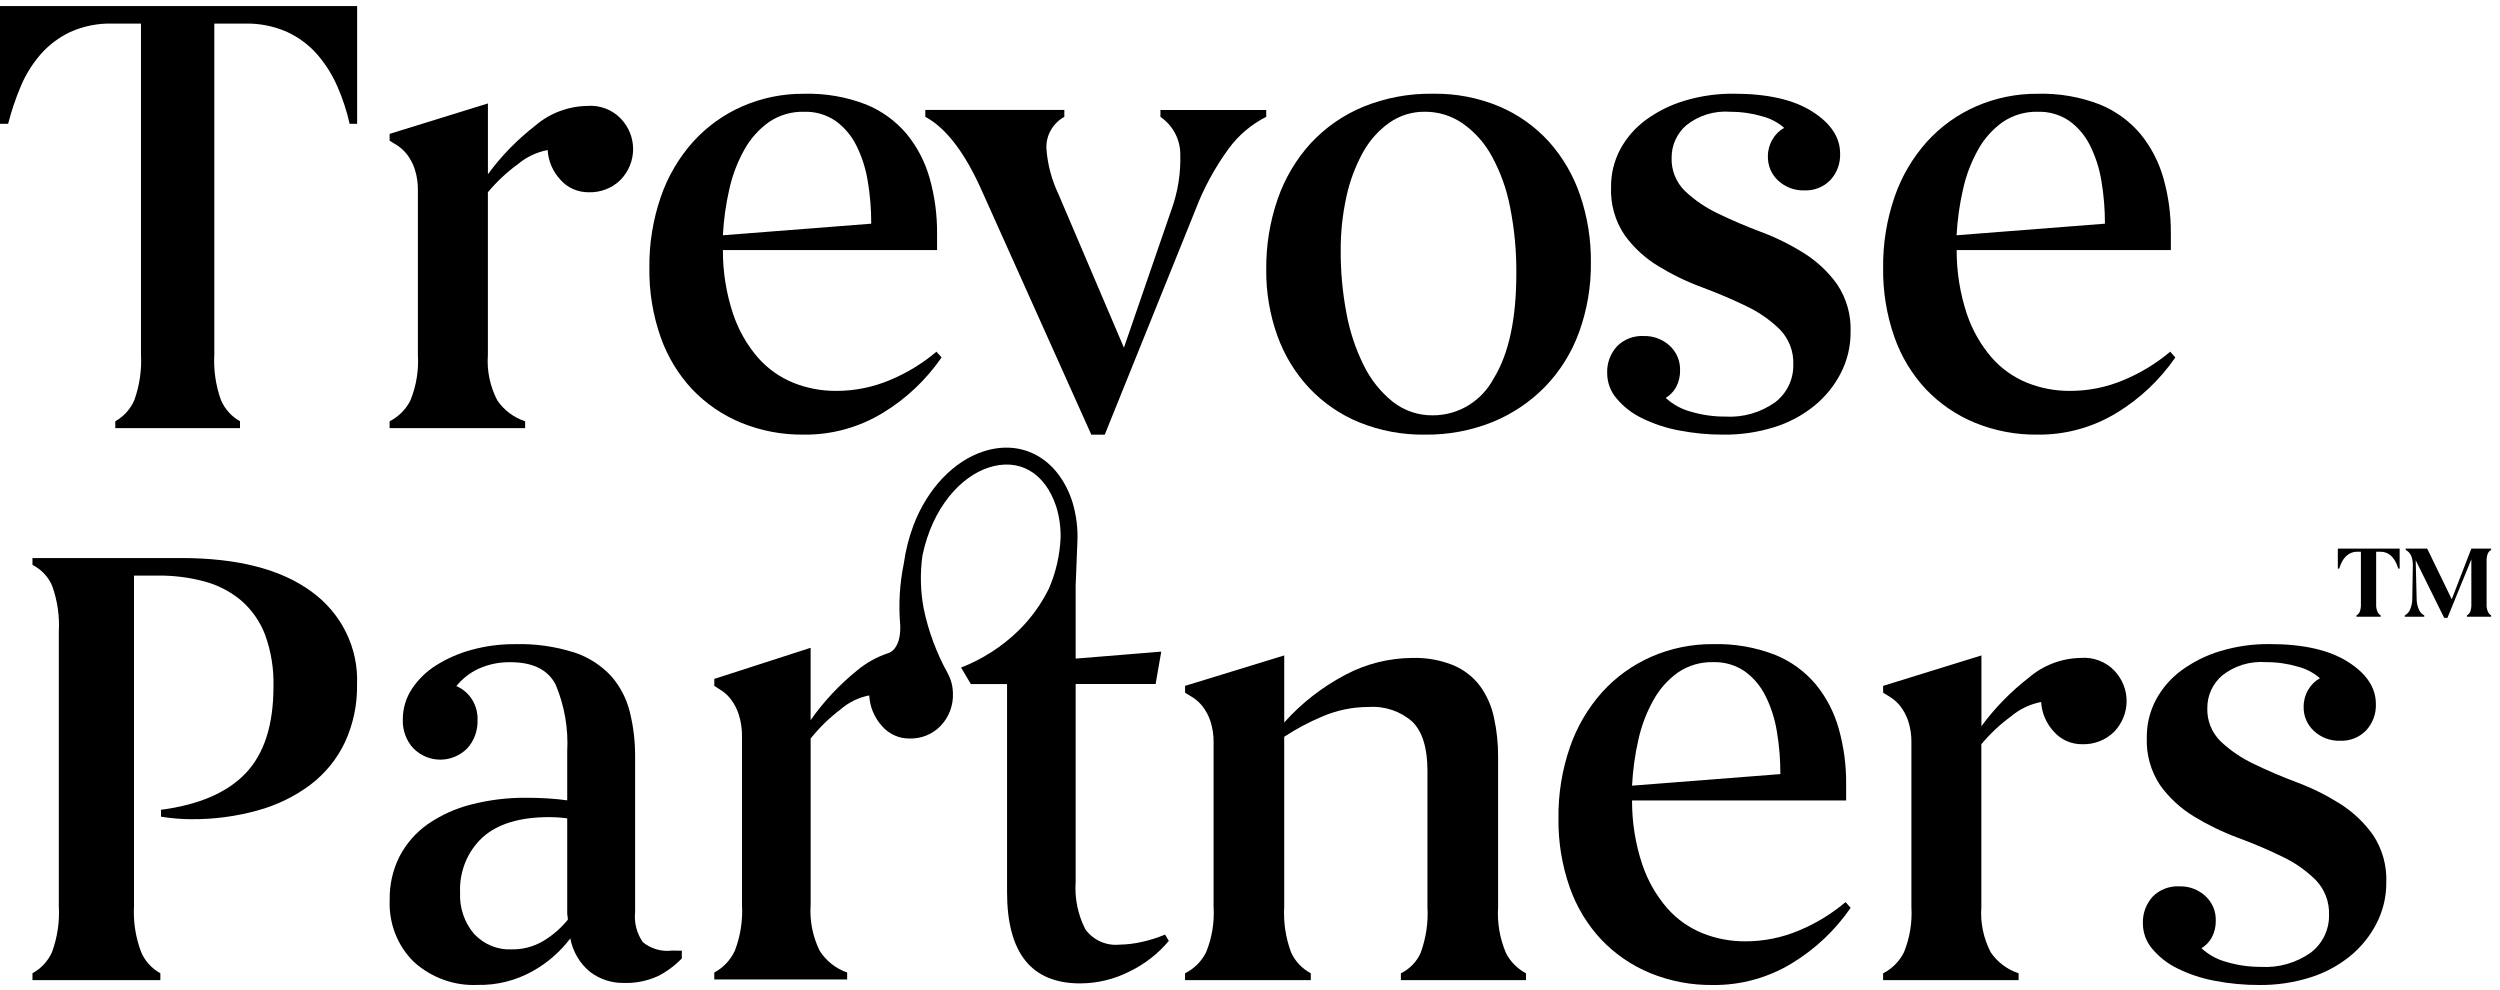 <?xml version="1.0" encoding="UTF-8"?>
<svg width="207px" height="82px" viewBox="0 0 207 82" version="1.1" xmlns="http://www.w3.org/2000/svg" xmlns:xlink="http://www.w3.org/1999/xlink">
    <title>TP-logo-black</title>
    <g id="Contact-us" stroke="none" stroke-width="1" fill="none" fill-rule="evenodd">
        <g id="Desktop-—-Contact-us" transform="translate(-157, -3471)" fill="#000000" fill-rule="nonzero">
            <g id="Footer" transform="translate(0, 3352)">
                <g id="TP-logo-black" transform="translate(157, 119.5)">
                    <g id="TM" transform="translate(193.558, 44.361)">
                        <path d="M5.133,0.563 L5.133,2.221 L5.02,2.221 C4.97,2.056 4.909,1.896 4.836,1.739 C4.761,1.577 4.663,1.425 4.546,1.288 C4.428,1.15 4.282,1.036 4.117,0.952 C3.927,0.862 3.716,0.817 3.503,0.823 L3.188,0.823 L3.188,5.158 C3.175,5.375 3.212,5.592 3.297,5.794 C3.355,5.916 3.447,6.021 3.564,6.096 L3.564,6.204 L1.557,6.204 L1.557,6.096 C1.68,6.027 1.776,5.92 1.829,5.794 C1.904,5.59 1.937,5.374 1.925,5.158 L1.925,0.823 L1.645,0.823 C1.435,0.818 1.227,0.862 1.039,0.952 C0.874,1.036 0.726,1.15 0.606,1.288 C0.486,1.424 0.387,1.576 0.312,1.739 C0.239,1.896 0.178,2.056 0.128,2.221 L0.014,2.221 L0.014,0.563 L5.133,0.563 Z" id="Path"></path>
                        <path d="M5.633,0.563 L7.413,0.563 L9.447,4.756 L11.069,0.563 L12.709,0.563 L12.709,0.672 C12.585,0.741 12.488,0.847 12.433,0.974 C12.355,1.177 12.32,1.393 12.332,1.61 L12.332,5.158 C12.319,5.375 12.357,5.592 12.442,5.794 C12.5,5.916 12.592,6.021 12.709,6.096 L12.709,6.204 L10.702,6.204 L10.702,6.096 C10.825,6.027 10.92,5.92 10.973,5.794 C11.048,5.59 11.081,5.374 11.07,5.158 L11.07,1.45 L9.091,6.296 L8.819,6.296 L6.461,1.526 L6.54,4.681 C6.533,5.012 6.602,5.341 6.741,5.644 C6.828,5.836 6.979,5.995 7.171,6.096 L7.171,6.204 L5.557,6.204 L5.557,6.096 C5.749,5.994 5.899,5.833 5.983,5.64 C6.118,5.339 6.185,5.016 6.18,4.689 L6.224,2.053 C6.232,1.875 6.221,1.697 6.193,1.522 C6.172,1.391 6.134,1.263 6.08,1.141 C6.034,1.041 5.972,0.95 5.895,0.869 C5.82,0.792 5.732,0.725 5.636,0.672 L5.633,0.563 Z" id="Path"></path>
                    </g>
                    <path d="M29.571,0 L29.571,9.748 L28.949,9.748 C28.711,8.689 28.372,7.656 27.937,6.663 C27.52,5.703 26.96,4.811 26.276,4.018 C25.586,3.229 24.737,2.594 23.786,2.153 C22.685,1.663 21.489,1.424 20.284,1.453 L17.746,1.453 L17.746,28.833 C17.674,30.118 17.859,31.404 18.29,32.617 C18.608,33.364 19.165,33.984 19.873,34.38 L19.873,34.951 L9.546,34.951 L9.546,34.38 C10.254,33.983 10.81,33.363 11.128,32.617 C11.559,31.404 11.744,30.118 11.673,28.833 L11.673,1.452 L9.338,1.452 C8.124,1.417 6.919,1.656 5.811,2.152 C4.87,2.598 4.031,3.232 3.347,4.017 C2.665,4.806 2.113,5.7 1.712,6.663 C1.29,7.664 0.943,8.695 0.672,9.748 L0,9.748 L0,0 L29.571,0 Z" id="Path"></path>
                    <path d="M48.591,8.271 C49.65,8.182 50.691,8.572 51.41,9.327 C52.769,10.763 52.758,12.968 51.384,14.39 C50.695,15.075 49.739,15.449 48.751,15.419 C47.851,15.43 46.994,15.053 46.41,14.39 C45.774,13.71 45.398,12.839 45.346,11.924 C44.439,12.096 43.595,12.495 42.897,13.08 C41.967,13.757 41.127,14.543 40.397,15.419 L40.397,28.885 C40.302,30.18 40.568,31.476 41.168,32.637 C41.716,33.453 42.531,34.068 43.482,34.385 L43.482,34.951 L32.26,34.951 L32.26,34.385 C33.016,33.997 33.622,33.384 33.989,32.637 C34.471,31.444 34.68,30.164 34.601,28.885 L34.601,15.314 C34.616,14.695 34.527,14.079 34.336,13.489 C34.191,13.056 33.976,12.648 33.697,12.281 C33.481,12.003 33.221,11.76 32.926,11.561 C32.659,11.39 32.438,11.253 32.261,11.15 L32.261,10.585 L40.4,8.066 L40.4,13.926 C41.511,12.41 42.836,11.052 44.336,9.89 C45.511,8.88 47.019,8.307 48.591,8.271 Z" id="Path"></path>
                    <path d="M77.961,29.098 C76.684,30.95 75.034,32.51 73.117,33.677 C71.133,34.891 68.849,35.519 66.527,35.487 C64.758,35.507 63.003,35.172 61.364,34.503 C59.836,33.875 58.456,32.932 57.314,31.734 C56.149,30.487 55.257,29.008 54.694,27.393 C54.055,25.563 53.741,23.634 53.768,21.695 C53.743,19.684 54.065,17.684 54.721,15.784 C55.301,14.103 56.21,12.555 57.394,11.232 C58.532,9.977 59.922,8.979 61.47,8.302 C63.082,7.601 64.822,7.248 66.579,7.264 C68.322,7.216 70.058,7.515 71.687,8.143 C72.999,8.67 74.162,9.512 75.075,10.595 C75.956,11.675 76.604,12.927 76.979,14.273 C77.396,15.754 77.601,17.287 77.589,18.826 L77.589,20.204 L59.856,20.204 C59.848,22.005 60.134,23.795 60.703,25.503 C61.15,26.834 61.851,28.064 62.768,29.124 C63.574,30.036 64.579,30.747 65.706,31.201 C66.826,31.647 68.021,31.872 69.226,31.866 C70.764,31.87 72.287,31.563 73.704,30.962 C75.094,30.382 76.388,29.592 77.541,28.619 L77.961,29.098 Z M66.579,8.755 C65.544,8.727 64.527,9.025 63.668,9.607 C62.827,10.208 62.13,10.99 61.63,11.897 C61.057,12.921 60.638,14.025 60.386,15.172 C60.099,16.423 59.922,17.697 59.856,18.98 L72.138,18.021 C72.142,16.834 72.045,15.649 71.847,14.48 C71.682,13.451 71.36,12.454 70.894,11.524 C70.492,10.719 69.901,10.025 69.173,9.501 C68.407,8.986 67.5,8.725 66.579,8.755 Z" id="Shape"></path>
                    <path d="M81.339,15.389 C79.925,12.178 78.351,10.106 76.617,9.173 L76.617,8.603 L88.127,8.603 L88.127,9.172 C87.171,9.705 86.598,10.714 86.642,11.788 C86.735,13.107 87.077,14.398 87.649,15.596 L93.061,28.288 L96.986,16.891 C97.522,15.421 97.774,13.866 97.729,12.306 C97.738,11.063 97.124,9.894 96.084,9.176 L96.084,8.606 L104.844,8.606 L104.844,9.172 C103.626,9.79 102.573,10.677 101.767,11.762 C100.597,13.359 99.652,15.101 98.955,16.943 L91.474,35.489 L90.36,35.489 L81.339,15.389 Z" id="Path"></path>
                    <path d="M117.972,35.487 C116.12,35.513 114.281,35.169 112.559,34.476 C110.99,33.837 109.573,32.866 108.401,31.626 C107.237,30.38 106.338,28.902 105.76,27.286 C105.134,25.528 104.824,23.67 104.845,21.8 C104.826,19.824 105.144,17.86 105.787,15.995 C106.375,14.287 107.3,12.719 108.505,11.388 C109.722,10.071 111.202,9.036 112.846,8.353 C114.691,7.599 116.664,7.228 118.652,7.261 C120.543,7.229 122.421,7.591 124.169,8.326 C125.728,8.992 127.128,9.991 128.274,11.256 C129.413,12.538 130.285,14.041 130.837,15.676 C131.442,17.457 131.743,19.33 131.726,21.215 C131.75,23.204 131.413,25.181 130.733,27.046 C130.114,28.733 129.152,30.266 127.909,31.546 C126.669,32.802 125.193,33.79 123.568,34.449 C121.787,35.161 119.886,35.514 117.972,35.487 Z M118.649,33.889 C120.744,33.89 122.671,32.723 123.67,30.848 C124.925,28.82 125.552,25.92 125.552,22.148 C125.568,20.293 125.393,18.442 125.029,16.625 C124.744,15.147 124.232,13.725 123.512,12.41 C122.922,11.335 122.098,10.413 121.103,9.715 C120.177,9.078 119.083,8.743 117.966,8.753 C116.921,8.742 115.898,9.059 115.037,9.661 C114.128,10.307 113.377,11.156 112.84,12.142 C112.212,13.286 111.754,14.518 111.481,15.798 C111.158,17.27 111,18.773 111.01,20.281 C111.004,22 111.162,23.716 111.481,25.405 C111.753,26.918 112.237,28.383 112.919,29.755 C113.493,30.929 114.315,31.959 115.327,32.77 C116.279,33.515 117.451,33.909 118.652,33.889 L118.649,33.889 Z" id="Shape"></path>
                    <path d="M133.075,30.418 C133.037,29.595 133.327,28.791 133.883,28.177 C134.461,27.592 135.266,27.281 136.092,27.323 C136.889,27.299 137.664,27.586 138.248,28.123 C138.817,28.645 139.131,29.384 139.11,30.151 C139.122,30.633 139.011,31.111 138.787,31.538 C138.587,31.912 138.289,32.226 137.924,32.445 C138.518,32.995 139.24,33.389 140.026,33.593 C140.935,33.861 141.879,33.996 142.828,33.993 C144.318,34.085 145.795,33.661 147.004,32.792 C147.968,32.042 148.517,30.884 148.485,29.67 C148.526,28.602 148.127,27.562 147.38,26.789 C146.565,25.987 145.618,25.329 144.579,24.842 C143.447,24.291 142.235,23.775 140.942,23.294 C139.674,22.827 138.456,22.237 137.304,21.534 C136.203,20.868 135.25,19.987 134.503,18.945 C133.724,17.777 133.337,16.396 133.395,14.998 C133.382,13.911 133.641,12.839 134.149,11.876 C134.661,10.923 135.378,10.094 136.25,9.448 C137.219,8.737 138.304,8.195 139.457,7.847 C140.792,7.442 142.183,7.244 143.579,7.26 C146.345,7.26 148.5,7.749 150.045,8.728 C151.59,9.707 152.363,10.872 152.362,12.223 C152.393,13.029 152.103,13.814 151.554,14.41 C150.993,14.989 150.208,15.3 149.399,15.264 C148.602,15.289 147.827,15.002 147.243,14.464 C146.674,13.943 146.359,13.204 146.381,12.436 C146.378,11.949 146.509,11.469 146.759,11.049 C146.985,10.646 147.321,10.313 147.729,10.088 C147.204,9.627 146.576,9.298 145.896,9.128 C145.04,8.875 144.152,8.749 143.26,8.754 C141.947,8.655 140.646,9.056 139.622,9.875 C138.848,10.549 138.406,11.522 138.41,12.543 C138.369,13.58 138.77,14.587 139.515,15.318 C140.325,16.08 141.252,16.711 142.262,17.185 C143.358,17.718 144.543,18.225 145.819,18.706 C147.062,19.17 148.254,19.76 149.375,20.466 C150.453,21.143 151.387,22.023 152.124,23.055 C152.9,24.224 153.286,25.605 153.228,27.003 C153.236,28.18 152.959,29.342 152.42,30.391 C151.882,31.44 151.129,32.367 150.21,33.112 C149.229,33.903 148.104,34.501 146.897,34.874 C145.546,35.294 144.137,35.501 142.721,35.488 C141.482,35.493 140.246,35.377 139.03,35.141 C137.964,34.944 136.93,34.603 135.958,34.127 C135.149,33.739 134.433,33.184 133.857,32.5 C133.357,31.919 133.08,31.182 133.075,30.418 L133.075,30.418 Z" id="Path"></path>
                    <path d="M180.117,29.098 C178.84,30.95 177.19,32.51 175.273,33.677 C173.289,34.891 171.005,35.519 168.682,35.487 C166.914,35.507 165.159,35.172 163.521,34.503 C161.993,33.875 160.613,32.932 159.47,31.734 C158.305,30.487 157.413,29.008 156.85,27.393 C156.211,25.563 155.898,23.634 155.924,21.695 C155.898,19.684 156.221,17.684 156.877,15.784 C157.457,14.103 158.366,12.555 159.55,11.232 C160.689,9.977 162.078,8.979 163.626,8.302 C165.239,7.602 166.979,7.248 168.735,7.264 C170.479,7.216 172.215,7.515 173.844,8.143 C175.155,8.67 176.318,9.512 177.232,10.595 C178.112,11.675 178.761,12.928 179.137,14.273 C179.553,15.754 179.758,17.287 179.746,18.826 L179.746,20.204 L162.012,20.204 C162.005,22.005 162.291,23.795 162.859,25.503 C163.306,26.833 164.008,28.064 164.924,29.124 C165.73,30.036 166.736,30.747 167.862,31.201 C168.982,31.647 170.178,31.872 171.383,31.866 C172.919,31.87 174.441,31.562 175.856,30.961 C177.247,30.381 178.541,29.591 179.695,28.618 L180.117,29.098 Z M168.735,8.755 C167.699,8.727 166.68,9.025 165.821,9.607 C164.98,10.208 164.283,10.99 163.783,11.897 C163.21,12.921 162.791,14.025 162.539,15.172 C162.251,16.423 162.073,17.697 162.005,18.98 L174.288,18.021 C174.292,16.834 174.194,15.649 173.996,14.48 C173.831,13.451 173.51,12.454 173.043,11.524 C172.642,10.719 172.051,10.025 171.323,9.501 C170.559,8.987 169.654,8.727 168.735,8.755 Z" id="Shape"></path>
                    <path d="M14.982,45.705 C19.665,45.705 23.266,46.63 25.785,48.48 C28.278,50.277 29.693,53.161 29.563,56.18 C29.594,57.832 29.249,59.47 28.552,60.977 C27.901,62.348 26.924,63.548 25.702,64.477 C24.399,65.45 22.917,66.171 21.337,66.603 C19.547,67.101 17.692,67.346 15.829,67.329 C15.438,67.329 15.031,67.312 14.604,67.277 C14.178,67.242 13.757,67.192 13.331,67.121 L13.331,66.551 C16.488,66.136 18.83,65.122 20.356,63.509 C21.881,61.897 22.644,59.514 22.643,56.36 C22.684,54.901 22.451,53.448 21.954,52.071 C21.545,50.983 20.869,50.01 19.985,49.236 C19.107,48.494 18.071,47.952 16.952,47.65 C15.687,47.309 14.38,47.144 13.068,47.158 L11.096,47.158 L11.096,74.527 C11.026,75.816 11.225,77.106 11.682,78.319 C11.994,79.066 12.557,79.689 13.278,80.085 L13.278,80.656 L2.688,80.656 L2.688,80.085 C3.414,79.688 3.984,79.068 4.311,78.323 C4.753,77.109 4.943,75.822 4.87,74.537 L4.87,51.824 C4.945,50.521 4.755,49.217 4.311,47.987 C3.992,47.249 3.418,46.644 2.688,46.277 L2.688,45.706 L14.982,45.706 L14.982,45.705 Z" id="Path"></path>
                    <path d="M56.455,78.215 L56.455,78.856 C55.876,79.457 55.206,79.954 54.47,80.326 C53.568,80.733 52.589,80.925 51.607,80.887 C50.637,80.896 49.69,80.587 48.9,80.006 C48.028,79.315 47.431,78.317 47.223,77.2 C46.381,78.309 45.327,79.227 44.129,79.898 C42.722,80.691 41.14,81.089 39.539,81.051 C37.616,81.141 35.733,80.461 34.278,79.154 C32.911,77.824 32.175,75.939 32.267,73.998 C32.244,72.742 32.528,71.499 33.093,70.388 C33.652,69.328 34.448,68.422 35.413,67.746 C36.507,66.99 37.72,66.438 38.997,66.117 C40.507,65.728 42.058,65.539 43.613,65.555 C44.197,65.555 44.782,65.573 45.367,65.609 C45.951,65.645 46.483,65.698 46.966,65.769 L46.966,61.724 C47.069,59.828 46.742,57.934 46.011,56.193 C45.375,54.953 44.128,54.332 42.272,54.331 C41.369,54.312 40.472,54.494 39.642,54.865 C38.925,55.191 38.29,55.685 37.787,56.308 C38.89,56.773 39.592,57.907 39.541,59.14 C39.565,60 39.259,60.836 38.689,61.464 C37.446,62.711 35.472,62.711 34.229,61.464 C33.638,60.827 33.322,59.969 33.352,59.086 C33.346,58.182 33.607,57.296 34.1,56.549 C34.627,55.754 35.313,55.086 36.111,54.589 C37.025,54.016 38.016,53.584 39.051,53.306 C40.22,52.986 41.425,52.828 42.635,52.836 C44.302,52.787 45.966,53.021 47.56,53.528 C48.715,53.905 49.761,54.575 50.603,55.478 C51.344,56.321 51.875,57.339 52.148,58.443 C52.45,59.665 52.597,60.922 52.587,62.183 L52.587,75.007 C52.495,75.898 52.724,76.793 53.232,77.518 C53.913,78.064 54.774,78.313 55.629,78.21 L56.455,78.215 Z M42.375,78.108 C43.288,78.123 44.187,77.884 44.98,77.416 C45.752,76.955 46.441,76.358 47.017,75.652 C47.017,75.554 47.009,75.456 46.992,75.359 C46.975,75.28 46.966,75.199 46.966,75.118 L46.966,67.261 C46.725,67.227 46.483,67.2 46.244,67.185 C46.004,67.169 45.744,67.158 45.47,67.158 C43.028,67.158 41.189,67.719 39.952,68.841 C38.7,69.996 38.019,71.675 38.096,73.41 C38.036,74.661 38.451,75.887 39.253,76.826 C40.067,77.699 41.205,78.166 42.375,78.108 Z" id="Shape"></path>
                    <path d="M106.334,74.59 C106.26,75.864 106.452,77.14 106.897,78.343 C107.226,79.082 107.802,79.696 108.534,80.09 L108.534,80.656 L98.123,80.656 L98.123,80.09 C98.886,79.702 99.497,79.09 99.867,78.343 C100.353,77.149 100.564,75.869 100.485,74.59 L100.485,61.019 C100.5,60.401 100.409,59.784 100.216,59.194 C100.071,58.761 99.853,58.353 99.572,57.987 C99.354,57.708 99.092,57.465 98.794,57.267 C98.525,57.095 98.302,56.958 98.123,56.855 L98.123,56.29 L106.334,53.77 L106.334,59.322 C107.774,57.706 109.511,56.356 111.459,55.339 C113.13,54.464 115.001,53.996 116.906,53.977 C118.092,53.938 119.274,54.148 120.366,54.594 C121.233,54.968 121.982,55.553 122.54,56.29 C123.104,57.071 123.497,57.955 123.694,58.886 C123.935,59.976 124.052,61.087 124.043,62.201 L124.043,74.59 C123.958,75.888 124.178,77.188 124.687,78.394 C125.044,79.111 125.626,79.703 126.351,80.09 L126.351,80.656 L115.993,80.656 L115.993,80.09 C116.729,79.726 117.309,79.126 117.63,78.394 C118.078,77.174 118.269,75.881 118.193,74.59 L118.193,63.332 C118.193,61.448 117.782,60.095 116.958,59.271 C115.975,58.391 114.652,57.943 113.31,58.038 C111.986,58.037 110.677,58.309 109.472,58.834 C108.372,59.294 107.321,59.854 106.333,60.505 L106.334,74.59 Z" id="Path"></path>
                    <path d="M153.234,74.668 C151.957,76.52 150.307,78.08 148.39,79.247 C146.406,80.461 144.122,81.089 141.8,81.058 C140.031,81.078 138.277,80.743 136.639,80.073 C135.111,79.445 133.731,78.502 132.59,77.303 C131.424,76.057 130.532,74.578 129.969,72.963 C129.33,71.134 129.015,69.205 129.04,67.266 C129.015,65.255 129.338,63.254 129.993,61.354 C130.574,59.672 131.483,58.125 132.667,56.801 C133.805,55.547 135.194,54.549 136.742,53.873 C138.354,53.172 140.095,52.818 141.851,52.834 C143.594,52.787 145.33,53.085 146.958,53.713 C148.27,54.24 149.433,55.081 150.346,56.165 C151.227,57.245 151.875,58.497 152.25,59.842 C152.667,61.324 152.872,62.857 152.86,64.396 L152.86,65.78 L135.134,65.78 C135.126,67.581 135.412,69.371 135.98,71.079 C136.427,72.41 137.128,73.64 138.045,74.7 C138.851,75.613 139.856,76.323 140.982,76.777 C142.103,77.223 143.298,77.449 144.503,77.443 C146.039,77.446 147.56,77.138 148.975,76.537 C150.366,75.958 151.66,75.167 152.813,74.194 L153.234,74.668 Z M141.853,54.326 C140.818,54.298 139.8,54.595 138.941,55.177 C138.1,55.777 137.404,56.56 136.904,57.467 C136.331,58.491 135.912,59.595 135.659,60.742 C135.374,61.995 135.198,63.27 135.134,64.553 L147.414,63.595 C147.418,62.408 147.321,61.224 147.123,60.054 C146.957,59.025 146.636,58.028 146.17,57.098 C145.768,56.293 145.178,55.599 144.45,55.075 C143.683,54.558 142.775,54.296 141.853,54.326 L141.853,54.326 Z" id="Shape"></path>
                    <path d="M172.253,53.977 C173.311,53.886 174.353,54.276 175.072,55.031 C176.432,56.467 176.42,58.671 175.046,60.094 C174.356,60.778 173.401,61.151 172.413,61.122 C171.514,61.132 170.656,60.756 170.072,60.094 C169.434,59.414 169.058,58.543 169.006,57.626 C168.099,57.799 167.255,58.198 166.556,58.783 C165.626,59.46 164.786,60.246 164.056,61.122 L164.056,74.59 C163.96,75.885 164.227,77.181 164.827,78.343 C165.375,79.158 166.19,79.773 167.141,80.09 L167.141,80.656 L155.922,80.656 L155.922,80.09 C156.678,79.702 157.284,79.09 157.651,78.343 C158.133,77.149 158.342,75.869 158.264,74.59 L158.264,61.019 C158.279,60.401 158.189,59.785 157.998,59.194 C157.854,58.761 157.638,58.353 157.36,57.987 C157.144,57.709 156.883,57.466 156.588,57.267 C156.322,57.095 156.1,56.958 155.923,56.855 L155.923,56.29 L164.062,53.77 L164.062,59.631 C165.173,58.117 166.498,56.76 167.998,55.6 C169.172,54.588 170.68,54.012 172.253,53.977 L172.253,53.977 Z" id="Path"></path>
                    <path d="M177.432,75.985 C177.395,75.162 177.685,74.357 178.24,73.744 C178.818,73.158 179.623,72.847 180.45,72.89 C181.246,72.865 182.021,73.153 182.604,73.691 C183.174,74.211 183.488,74.95 183.466,75.718 C183.479,76.2 183.368,76.677 183.143,77.105 C182.944,77.479 182.646,77.793 182.281,78.013 C182.874,78.56 183.596,78.954 184.381,79.157 C185.29,79.426 186.234,79.56 187.183,79.557 C188.673,79.649 190.15,79.225 191.359,78.357 C192.322,77.609 192.872,76.454 192.843,75.242 C192.883,74.173 192.485,73.133 191.738,72.36 C190.923,71.558 189.975,70.899 188.936,70.412 C187.804,69.861 186.592,69.345 185.299,68.865 C184.032,68.397 182.813,67.807 181.661,67.105 C180.56,66.438 179.607,65.558 178.859,64.516 C178.083,63.347 177.696,61.966 177.755,60.567 C177.742,59.481 178.001,58.409 178.51,57.446 C179.021,56.493 179.738,55.664 180.611,55.018 C181.58,54.307 182.664,53.766 183.817,53.417 C185.152,53.012 186.543,52.814 187.94,52.83 C190.706,52.83 192.861,53.32 194.406,54.298 C195.951,55.276 196.724,56.441 196.723,57.793 C196.754,58.599 196.463,59.384 195.914,59.98 C195.354,60.559 194.569,60.87 193.76,60.835 C192.963,60.859 192.188,60.571 191.604,60.034 C191.034,59.513 190.72,58.774 190.742,58.006 C190.739,57.519 190.869,57.039 191.119,56.619 C191.346,56.216 191.682,55.883 192.089,55.658 C191.564,55.197 190.936,54.868 190.256,54.698 C189.4,54.445 188.51,54.319 187.616,54.325 C186.304,54.225 185.003,54.626 183.979,55.445 C183.204,56.118 182.761,57.092 182.766,58.113 C182.726,59.15 183.126,60.157 183.871,60.888 C184.682,61.65 185.609,62.281 186.619,62.755 C187.715,63.289 188.901,63.796 190.176,64.276 C191.419,64.741 192.611,65.331 193.732,66.036 C194.81,66.714 195.743,67.593 196.48,68.625 C197.257,69.794 197.643,71.175 197.585,72.574 C197.593,73.751 197.316,74.913 196.776,75.962 C196.238,77.011 195.486,77.937 194.567,78.684 C193.586,79.474 192.461,80.071 191.254,80.444 C189.903,80.864 188.493,81.072 187.077,81.058 C185.838,81.063 184.602,80.947 183.386,80.711 C182.32,80.515 181.286,80.174 180.315,79.698 C179.505,79.309 178.789,78.754 178.213,78.07 C177.713,77.488 177.436,76.749 177.432,75.985 L177.432,75.985 Z" id="Path"></path>
                    <path d="M94.485,77.504 C93.903,77.635 93.309,77.706 92.712,77.715 C91.61,77.832 90.529,77.352 89.872,76.454 C89.248,75.241 88.969,73.878 89.064,72.515 L89.064,56.133 L95.684,56.133 L96.152,53.455 L89.064,54.032 L89.064,47.995 L89.204,44.475 C89.269,43.305 89.125,42.132 88.779,41.013 C87.623,37.488 84.671,35.826 81.439,36.875 C78.964,37.677 76.799,39.954 75.647,42.967 C75.259,43.996 74.986,45.067 74.835,46.157 C74.487,47.848 74.388,49.58 74.542,51.3 L74.542,51.3 C74.604,53.365 73.522,53.588 73.522,53.588 L73.522,53.588 C72.594,53.897 71.731,54.377 70.977,55.004 C69.508,56.191 68.209,57.578 67.12,59.126 L67.12,53.138 L59.144,55.713 L59.144,56.291 C59.317,56.395 59.534,56.535 59.795,56.711 C60.085,56.913 60.34,57.162 60.551,57.446 C60.824,57.821 61.035,58.238 61.176,58.68 C61.364,59.283 61.452,59.912 61.437,60.544 L61.437,74.406 C61.514,75.712 61.309,77.02 60.837,78.239 C60.478,79.002 59.884,79.628 59.143,80.024 L59.143,80.602 L70.144,80.602 L70.144,80.024 C69.212,79.7 68.414,79.072 67.877,78.239 C67.289,77.053 67.028,75.729 67.121,74.406 L67.121,60.649 C67.837,59.754 68.66,58.951 69.571,58.259 C70.255,57.661 71.082,57.254 71.971,57.079 C72.022,58.014 72.39,58.904 73.013,59.599 C73.585,60.274 74.425,60.659 75.306,60.649 C76.275,60.679 77.211,60.298 77.887,59.599 C78.571,58.881 78.938,57.916 78.903,56.921 C78.899,56.355 78.759,55.798 78.494,55.299 L78.499,55.299 C77.552,53.601 76.869,51.766 76.475,49.859 C76.209,48.418 76.177,46.944 76.379,45.492 C77.218,41.482 79.573,38.955 81.864,38.212 C84.389,37.391 86.534,38.636 87.459,41.457 C87.718,42.304 87.839,43.189 87.816,44.076 C87.747,45.502 87.423,46.904 86.859,48.214 C86.224,49.511 85.374,50.69 84.346,51.7 C82.977,53.037 81.355,54.082 79.577,54.773 L80.385,56.138 L83.384,56.138 L83.384,73.363 C83.384,78.405 85.4,80.925 89.43,80.925 C90.862,80.923 92.272,80.581 93.548,79.927 C94.789,79.325 95.89,78.466 96.779,77.406 L96.467,76.882 C95.827,77.153 95.164,77.361 94.485,77.504 L94.485,77.504 Z" id="Path"></path>
                </g>
            </g>
        </g>
    </g>
</svg>
